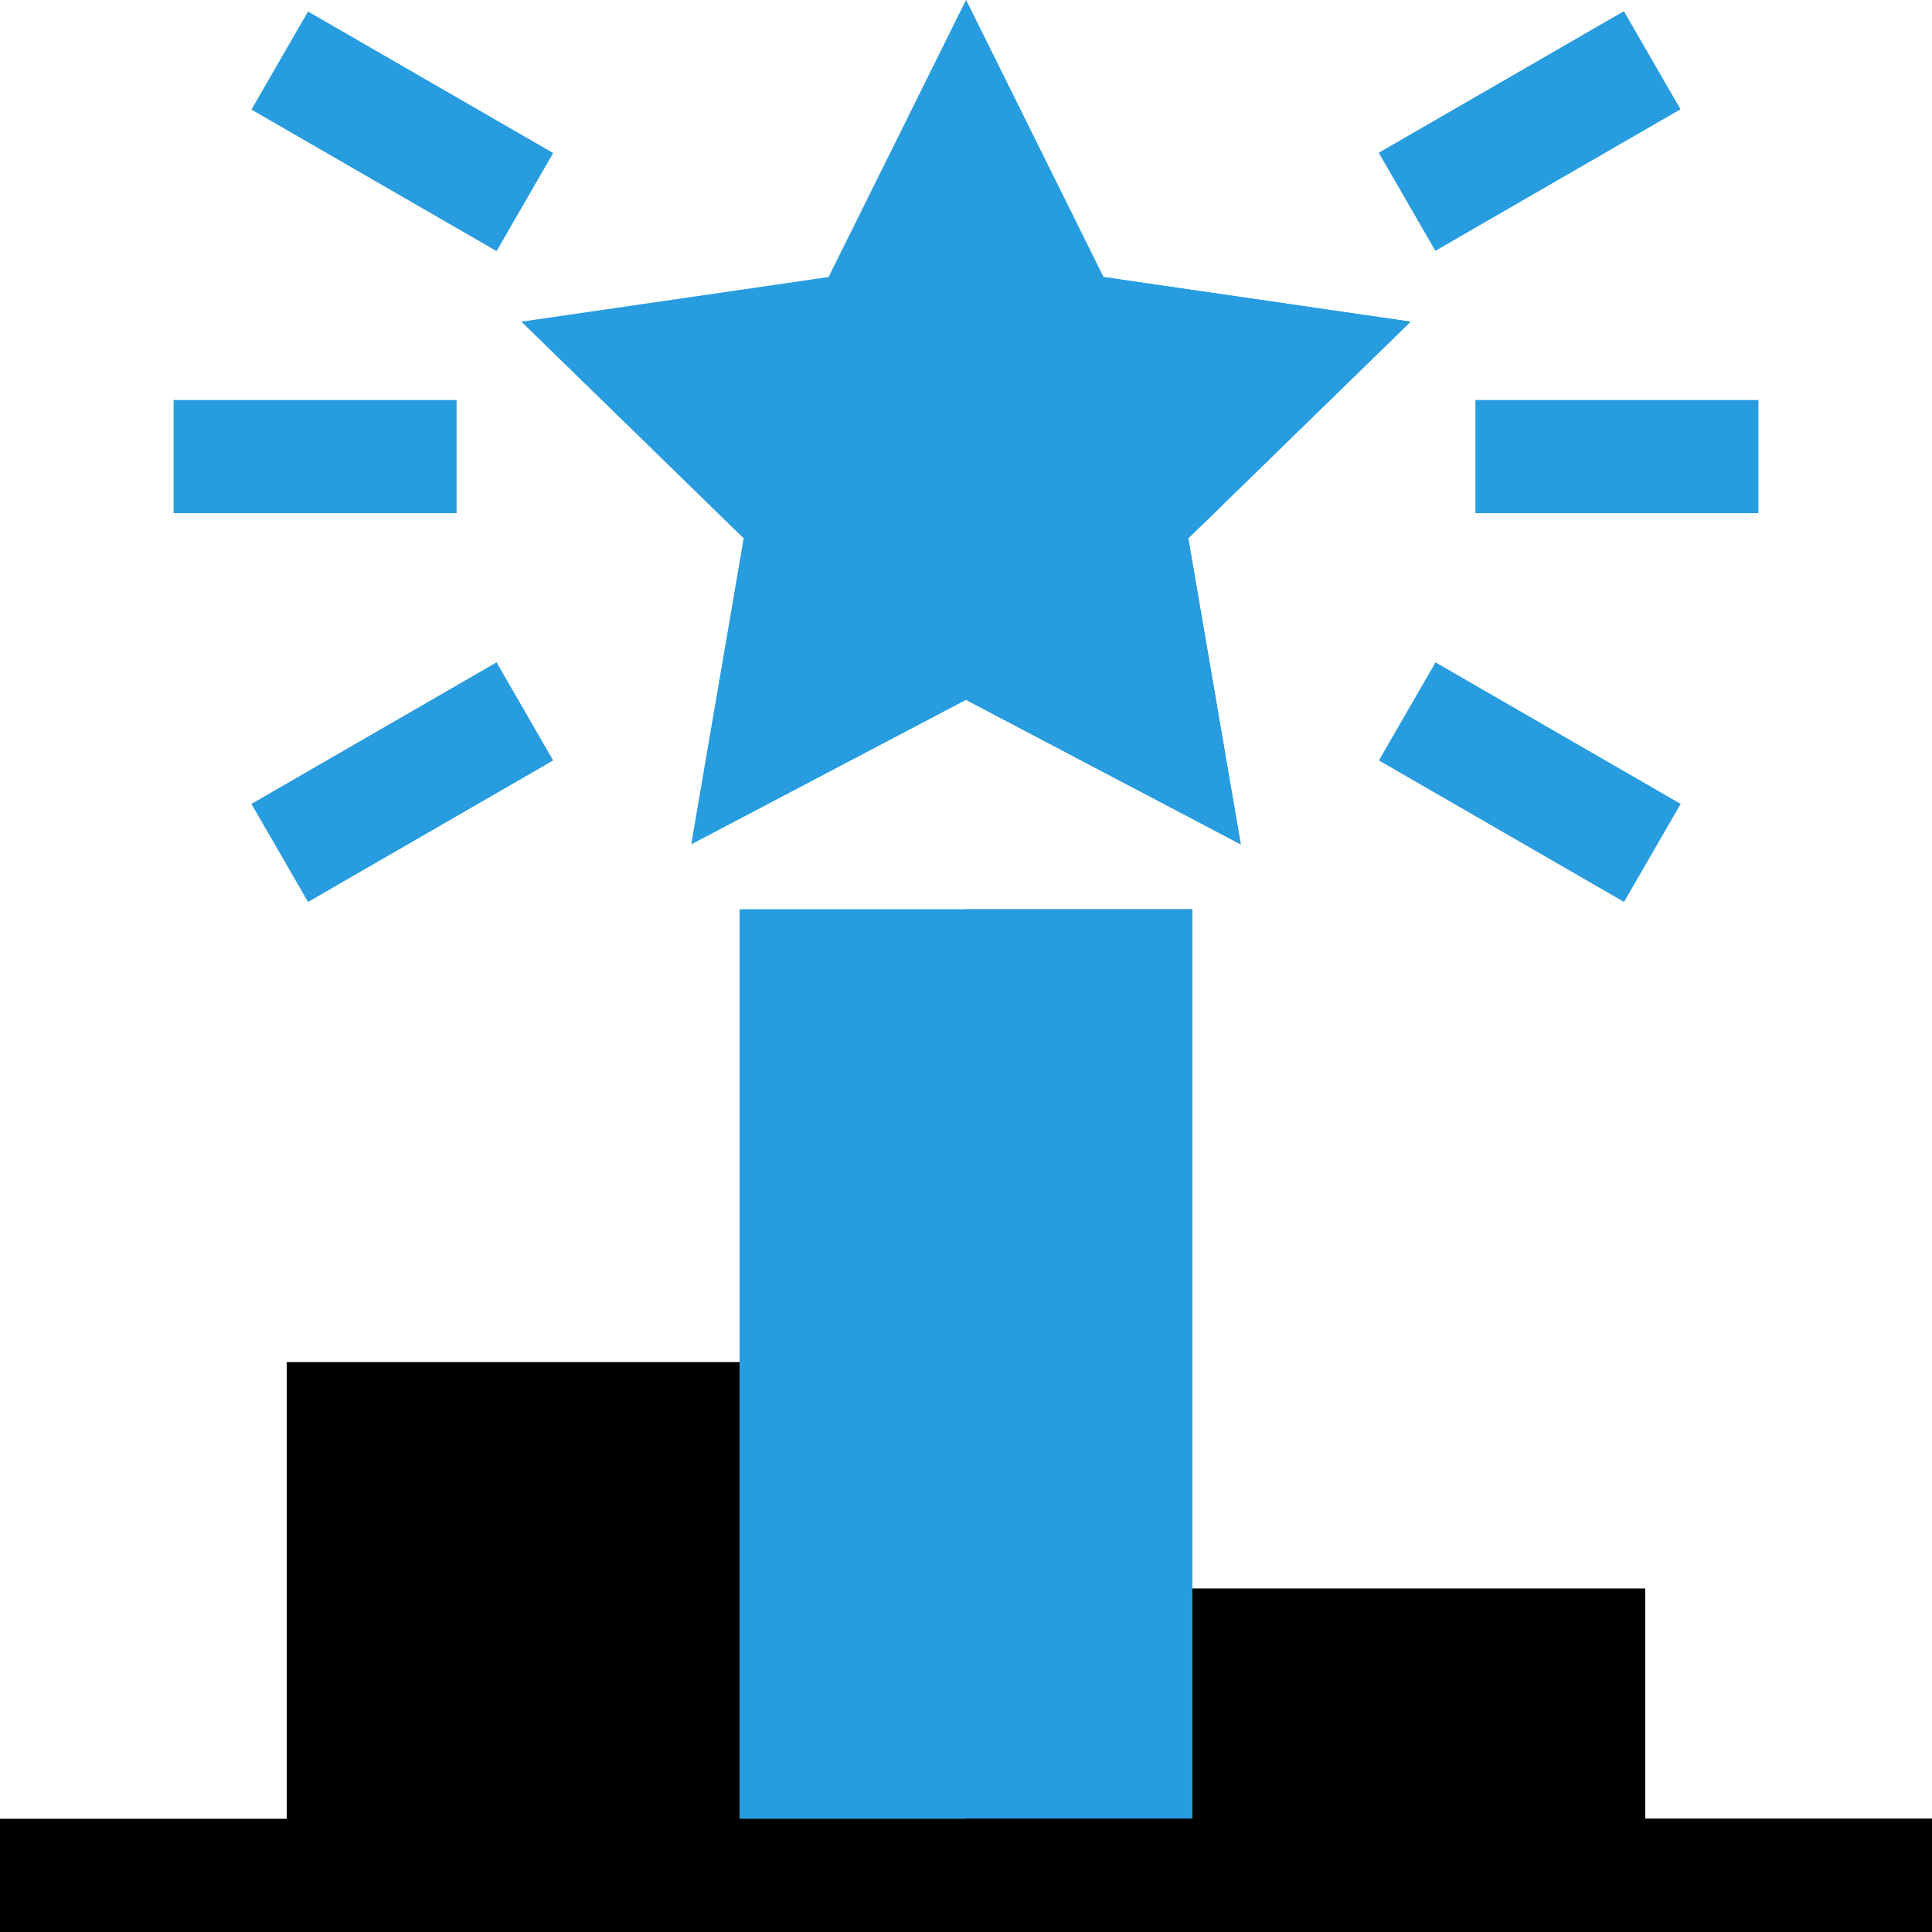 <svg width="50" height="50" viewBox="0 0 50 50" fill="none" xmlns="http://www.w3.org/2000/svg">
<path d="M7.422 35.25H19.141V48.531H7.422V35.25Z" fill="black"/>
<path d="M30.859 41.109H42.578V48.531H30.859V41.109Z" fill="black"/>
<path d="M32.111 21.852L25 18.112L17.889 21.852L19.246 13.932L13.494 8.325L21.444 7.169L25 0L28.556 7.169L36.505 8.325L30.753 13.932L32.111 21.852Z" fill="#279CDE"/>
<path d="M4.492 10.352H11.816V13.281H4.492V10.352Z" fill="#279CDE"/>
<path d="M38.184 10.352H45.508V13.281H38.184V10.352Z" fill="#279CDE"/>
<path d="M6.507 20.805L12.851 17.142L14.316 19.68L7.972 23.342L6.507 20.805Z" fill="#279CDE"/>
<path d="M35.682 3.953L42.026 0.29L43.491 2.828L37.147 6.491L35.682 3.953Z" fill="#279CDE"/>
<path d="M6.507 2.836L7.972 0.298L14.316 3.961L12.851 6.499L6.507 2.836Z" fill="#279CDE"/>
<path d="M35.686 19.68L37.151 17.142L43.495 20.805L42.03 23.342L35.686 19.68Z" fill="#279CDE"/>
<path d="M32.111 21.852L30.753 13.932L36.506 8.325L28.556 7.169L25 0V18.112L32.111 21.852Z" fill="#279CDE"/>
<path d="M19.141 23.531H30.859V48.531H19.141V23.531Z" fill="#279CDE"/>
<path d="M25 23.531H30.859V48.531H25V23.531Z" fill="#279CDE"/>
<path d="M0 47.07H50V50H0V47.07Z" fill="black"/>
<path d="M25 47.07H50V50H25V47.07Z" fill="black"/>
</svg>
